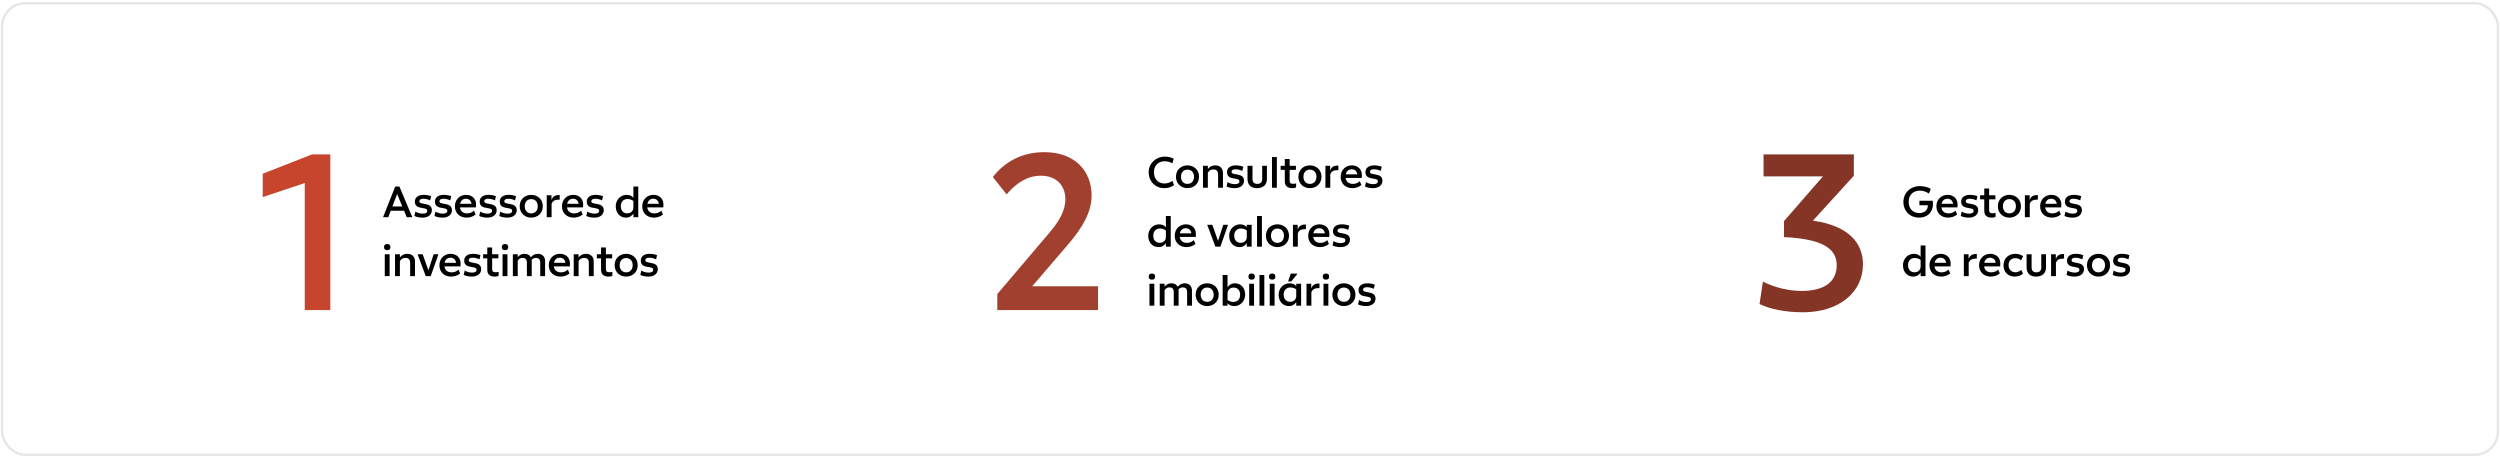 <svg width="848" height="155" viewBox="0 0 848 155" fill="none" xmlns="http://www.w3.org/2000/svg">
<path d="M129.932 73.672L134.063 63.27H135.475L139.858 73.672H137.971L137.05 71.473H132.547L131.7 73.672H129.932ZM133.097 70.031H136.455L134.702 65.811L133.097 70.031ZM143.334 73.82C142.25 73.82 141.239 73.612 140.57 73.256L140.897 71.755C141.477 72.186 142.517 72.468 143.394 72.468C144.419 72.468 144.924 72.112 144.924 71.517C144.924 70.878 144.404 70.745 143.245 70.566C141.908 70.373 140.719 69.987 140.719 68.397C140.719 67.119 141.67 66.094 143.721 66.094C144.597 66.094 145.623 66.272 146.247 66.569L145.905 67.966C145.118 67.609 144.389 67.416 143.602 67.416C142.77 67.416 142.264 67.713 142.264 68.233C142.264 68.843 142.77 68.947 143.914 69.14C145.534 69.407 146.485 69.868 146.485 71.309C146.485 72.721 145.355 73.82 143.334 73.82ZM150.14 73.82C149.055 73.82 148.045 73.612 147.376 73.256L147.703 71.755C148.283 72.186 149.323 72.468 150.2 72.468C151.225 72.468 151.73 72.112 151.73 71.517C151.73 70.878 151.21 70.745 150.051 70.566C148.714 70.373 147.525 69.987 147.525 68.397C147.525 67.119 148.476 66.094 150.527 66.094C151.403 66.094 152.429 66.272 153.053 66.569L152.711 67.966C151.923 67.609 151.195 67.416 150.408 67.416C149.576 67.416 149.07 67.713 149.07 68.233C149.07 68.843 149.576 68.947 150.72 69.14C152.339 69.407 153.29 69.868 153.29 71.309C153.29 72.721 152.161 73.82 150.14 73.82ZM158.268 73.82C155.994 73.82 154.3 72.335 154.3 69.972C154.3 67.609 156.039 66.094 158.075 66.094C160.021 66.094 161.492 67.297 161.492 69.407C161.492 69.838 161.463 70.135 161.448 70.358H156.009C156.158 71.695 157.139 72.379 158.416 72.379C159.308 72.379 160.036 72.126 160.779 71.458L161.329 72.751C160.497 73.449 159.412 73.82 158.268 73.82ZM156.054 69.14H159.947C159.784 68.025 159.07 67.416 158.045 67.416C157.02 67.416 156.292 68.025 156.054 69.14ZM165.319 73.82C164.234 73.82 163.224 73.612 162.555 73.256L162.882 71.755C163.462 72.186 164.502 72.468 165.379 72.468C166.404 72.468 166.909 72.112 166.909 71.517C166.909 70.878 166.389 70.745 165.23 70.566C163.893 70.373 162.704 69.987 162.704 68.397C162.704 67.119 163.655 66.094 165.705 66.094C166.582 66.094 167.607 66.272 168.232 66.569L167.89 67.966C167.102 67.609 166.374 67.416 165.587 67.416C164.754 67.416 164.249 67.713 164.249 68.233C164.249 68.843 164.754 68.947 165.899 69.14C167.518 69.407 168.469 69.868 168.469 71.309C168.469 72.721 167.34 73.82 165.319 73.82ZM172.125 73.82C171.04 73.82 170.03 73.612 169.361 73.256L169.688 71.755C170.267 72.186 171.308 72.468 172.184 72.468C173.21 72.468 173.715 72.112 173.715 71.517C173.715 70.878 173.195 70.745 172.036 70.566C170.698 70.373 169.51 69.987 169.51 68.397C169.51 67.119 170.461 66.094 172.511 66.094C173.388 66.094 174.413 66.272 175.037 66.569L174.696 67.966C173.908 67.609 173.18 67.416 172.392 67.416C171.56 67.416 171.055 67.713 171.055 68.233C171.055 68.843 171.56 68.947 172.704 69.14C174.324 69.407 175.275 69.868 175.275 71.309C175.275 72.721 174.146 73.82 172.125 73.82ZM180.193 73.82C178.083 73.82 176.285 72.364 176.285 69.957C176.285 67.535 178.083 66.094 180.193 66.094C182.288 66.094 184.116 67.535 184.116 69.957C184.116 72.364 182.288 73.82 180.193 73.82ZM177.994 69.957C177.994 71.428 178.871 72.379 180.193 72.379C181.516 72.379 182.407 71.428 182.407 69.957C182.407 68.471 181.516 67.535 180.193 67.535C178.871 67.535 177.994 68.471 177.994 69.957ZM185.451 73.672V66.242H187.056V67.802C187.472 66.777 188.186 66.168 189.508 66.168H189.85V67.728H189.404C188.186 67.728 187.487 68.204 187.101 69.05V73.672H185.451ZM194.59 73.82C192.316 73.82 190.622 72.335 190.622 69.972C190.622 67.609 192.361 66.094 194.397 66.094C196.343 66.094 197.814 67.297 197.814 69.407C197.814 69.838 197.785 70.135 197.77 70.358H192.331C192.48 71.695 193.46 72.379 194.738 72.379C195.63 72.379 196.358 72.126 197.101 71.458L197.651 72.751C196.819 73.449 195.734 73.82 194.59 73.82ZM192.376 69.14H196.269C196.106 68.025 195.392 67.416 194.367 67.416C193.342 67.416 192.613 68.025 192.376 69.14ZM201.641 73.82C200.556 73.82 199.546 73.612 198.877 73.256L199.204 71.755C199.784 72.186 200.824 72.468 201.701 72.468C202.726 72.468 203.231 72.112 203.231 71.517C203.231 70.878 202.711 70.745 201.552 70.566C200.215 70.373 199.026 69.987 199.026 68.397C199.026 67.119 199.977 66.094 202.027 66.094C202.904 66.094 203.929 66.272 204.554 66.569L204.212 67.966C203.424 67.609 202.696 67.416 201.909 67.416C201.076 67.416 200.571 67.713 200.571 68.233C200.571 68.843 201.076 68.947 202.221 69.14C203.84 69.407 204.791 69.868 204.791 71.309C204.791 72.721 203.662 73.82 201.641 73.82ZM212.548 66.094C213.618 66.094 214.406 66.495 214.852 67.104V63.27H216.501V73.672H214.852V72.424C214.361 73.241 213.514 73.82 212.325 73.82C210.319 73.82 208.863 72.26 208.863 69.972C208.863 67.683 210.587 66.094 212.548 66.094ZM210.572 69.942C210.572 71.294 211.3 72.364 212.771 72.364C214.034 72.364 214.852 71.547 214.852 70.314V68.174C214.421 67.817 213.663 67.505 212.845 67.505C211.389 67.505 210.572 68.545 210.572 69.942ZM221.813 73.82C219.54 73.82 217.846 72.335 217.846 69.972C217.846 67.609 219.584 66.094 221.62 66.094C223.567 66.094 225.038 67.297 225.038 69.407C225.038 69.838 225.008 70.135 224.993 70.358H219.555C219.703 71.695 220.684 72.379 221.962 72.379C222.853 72.379 223.581 72.126 224.324 71.458L224.874 72.751C224.042 73.449 222.957 73.82 221.813 73.82ZM219.599 69.14H223.492C223.329 68.025 222.616 67.416 221.59 67.416C220.565 67.416 219.837 68.025 219.599 69.14ZM130.511 93.672V86.242H132.161V93.672H130.511ZM130.259 83.82C130.259 83.151 130.586 82.78 131.344 82.78C132.101 82.78 132.428 83.151 132.428 83.82C132.428 84.474 132.101 84.86 131.344 84.86C130.586 84.86 130.259 84.474 130.259 83.82ZM133.994 93.672V86.242H135.644V87.297C136.223 86.599 137.04 86.094 138.11 86.094C139.834 86.094 140.77 87.119 140.77 88.709V93.672H139.121V89.244C139.121 87.951 138.556 87.475 137.471 87.475C136.728 87.475 136.089 87.817 135.644 88.56V93.672H133.994ZM144.42 93.672L141.641 86.242H143.38L145.312 91.725L147.095 86.242H148.714L146.099 93.672H144.42ZM153.015 93.82C150.741 93.82 149.047 92.335 149.047 89.972C149.047 87.609 150.786 86.094 152.822 86.094C154.768 86.094 156.239 87.297 156.239 89.407C156.239 89.838 156.21 90.135 156.195 90.358H150.756C150.905 91.695 151.885 92.379 153.163 92.379C154.055 92.379 154.783 92.126 155.526 91.458L156.076 92.751C155.244 93.449 154.159 93.82 153.015 93.82ZM150.801 89.14H154.694C154.53 88.025 153.817 87.416 152.792 87.416C151.767 87.416 151.038 88.025 150.801 89.14ZM160.066 93.82C158.981 93.82 157.971 93.612 157.302 93.256L157.629 91.755C158.209 92.186 159.249 92.468 160.125 92.468C161.151 92.468 161.656 92.112 161.656 91.517C161.656 90.878 161.136 90.745 159.977 90.566C158.639 90.373 157.451 89.987 157.451 88.397C157.451 87.119 158.402 86.094 160.452 86.094C161.329 86.094 162.354 86.272 162.978 86.569L162.637 87.966C161.849 87.609 161.121 87.416 160.333 87.416C159.501 87.416 158.996 87.713 158.996 88.233C158.996 88.843 159.501 88.947 160.646 89.14C162.265 89.407 163.216 89.868 163.216 91.309C163.216 92.721 162.087 93.82 160.066 93.82ZM167.855 93.82C166.414 93.82 165.284 93.256 165.284 91.487V87.624H163.873V86.242H165.284V83.939H166.934V86.242H169.059V87.624H166.934V91.235C166.934 92.067 167.305 92.349 168.122 92.349C168.464 92.349 168.761 92.305 169.133 92.201L169.103 93.583C168.791 93.731 168.331 93.82 167.855 93.82ZM170.476 93.672V86.242H172.125V93.672H170.476ZM170.223 83.82C170.223 83.151 170.55 82.78 171.308 82.78C172.066 82.78 172.393 83.151 172.393 83.82C172.393 84.474 172.066 84.86 171.308 84.86C170.55 84.86 170.223 84.474 170.223 83.82ZM173.958 93.672V86.242H175.608V87.208C176.143 86.554 176.916 86.094 177.867 86.094C178.922 86.094 179.694 86.524 180.081 87.282C180.616 86.584 181.418 86.094 182.414 86.094C183.974 86.094 184.895 87.059 184.895 88.605V93.672H183.246V89.08C183.246 87.921 182.696 87.475 181.79 87.475C181.21 87.475 180.72 87.698 180.333 88.159C180.348 88.308 180.363 88.456 180.363 88.605V93.672H178.714V89.08C178.714 87.921 178.164 87.475 177.257 87.475C176.574 87.475 176.009 87.787 175.608 88.426V93.672H173.958ZM190.106 93.82C187.832 93.82 186.138 92.335 186.138 89.972C186.138 87.609 187.877 86.094 189.913 86.094C191.859 86.094 193.33 87.297 193.33 89.407C193.33 89.838 193.301 90.135 193.286 90.358H187.847C187.996 91.695 188.976 92.379 190.254 92.379C191.146 92.379 191.874 92.126 192.617 91.458L193.167 92.751C192.335 93.449 191.25 93.82 190.106 93.82ZM187.892 89.14H191.785C191.621 88.025 190.908 87.416 189.883 87.416C188.858 87.416 188.129 88.025 187.892 89.14ZM194.608 93.672V86.242H196.258V87.297C196.837 86.599 197.654 86.094 198.724 86.094C200.448 86.094 201.384 87.119 201.384 88.709V93.672H199.735V89.244C199.735 87.951 199.17 87.475 198.085 87.475C197.342 87.475 196.703 87.817 196.258 88.56V93.672H194.608ZM206.441 93.82C204.999 93.82 203.87 93.256 203.87 91.487V87.624H202.458V86.242H203.87V83.939H205.519V86.242H207.644V87.624H205.519V91.235C205.519 92.067 205.891 92.349 206.708 92.349C207.05 92.349 207.347 92.305 207.719 92.201L207.689 93.583C207.377 93.731 206.916 93.82 206.441 93.82ZM212.394 93.82C210.284 93.82 208.486 92.364 208.486 89.957C208.486 87.535 210.284 86.094 212.394 86.094C214.489 86.094 216.317 87.535 216.317 89.957C216.317 92.364 214.489 93.82 212.394 93.82ZM210.195 89.957C210.195 91.428 211.071 92.379 212.394 92.379C213.716 92.379 214.608 91.428 214.608 89.957C214.608 88.471 213.716 87.535 212.394 87.535C211.071 87.535 210.195 88.471 210.195 89.957ZM219.969 93.82C218.884 93.82 217.874 93.612 217.205 93.256L217.532 91.755C218.111 92.186 219.152 92.468 220.028 92.468C221.054 92.468 221.559 92.112 221.559 91.517C221.559 90.878 221.039 90.745 219.88 90.566C218.542 90.373 217.354 89.987 217.354 88.397C217.354 87.119 218.305 86.094 220.355 86.094C221.232 86.094 222.257 86.272 222.881 86.569L222.54 87.966C221.752 87.609 221.024 87.416 220.236 87.416C219.404 87.416 218.899 87.713 218.899 88.233C218.899 88.843 219.404 88.947 220.548 89.14C222.168 89.407 223.119 89.868 223.119 91.309C223.119 92.721 221.99 93.82 219.969 93.82Z" fill="black"/>
<path d="M103.369 105.172V62.095L89.111 66.848V58.926L105.859 52.363H112.045V105.172H103.369Z" fill="#C7452D"/>
<path d="M394.92 63.821C391.903 63.821 389.63 61.532 389.63 58.412C389.63 55.365 392.156 53.121 395.068 53.121C396.346 53.121 397.461 53.448 398.144 53.864L397.654 55.425C396.97 54.964 395.99 54.697 395.024 54.697C393.285 54.697 391.413 55.841 391.413 58.397C391.413 61.071 393.255 62.245 394.949 62.245C395.915 62.245 396.851 61.933 397.698 61.354L398.233 62.78C397.52 63.36 396.302 63.821 394.92 63.821ZM402.793 63.821C400.682 63.821 398.884 62.364 398.884 59.957C398.884 57.535 400.682 56.093 402.793 56.093C404.888 56.093 406.715 57.535 406.715 59.957C406.715 62.364 404.888 63.821 402.793 63.821ZM400.593 59.957C400.593 61.428 401.47 62.379 402.793 62.379C404.115 62.379 405.007 61.428 405.007 59.957C405.007 58.471 404.115 57.535 402.793 57.535C401.47 57.535 400.593 58.471 400.593 59.957ZM408.051 63.672V56.242H409.7V57.297C410.28 56.599 411.097 56.093 412.167 56.093C413.891 56.093 414.827 57.119 414.827 58.709V63.672H413.177V59.244C413.177 57.951 412.613 57.475 411.528 57.475C410.785 57.475 410.146 57.817 409.7 58.56V63.672H408.051ZM418.813 63.821C417.728 63.821 416.718 63.612 416.049 63.256L416.376 61.755C416.956 62.186 417.996 62.468 418.873 62.468C419.898 62.468 420.403 62.112 420.403 61.517C420.403 60.878 419.883 60.745 418.724 60.566C417.387 60.373 416.198 59.987 416.198 58.397C416.198 57.119 417.149 56.093 419.2 56.093C420.076 56.093 421.102 56.272 421.726 56.569L421.384 57.966C420.596 57.609 419.868 57.416 419.081 57.416C418.249 57.416 417.743 57.713 417.743 58.233C417.743 58.843 418.249 58.947 419.393 59.14C421.012 59.407 421.963 59.868 421.963 61.309C421.963 62.721 420.834 63.821 418.813 63.821ZM426.35 63.821C424.433 63.821 423.155 62.78 423.155 60.715V56.242H424.849V60.789C424.849 61.814 425.443 62.379 426.483 62.379C427.538 62.379 428.133 61.814 428.133 60.789V56.242H429.738V60.715C429.738 62.78 428.356 63.821 426.35 63.821ZM431.458 63.672V53.27H433.107V63.672H431.458ZM438.371 63.821C436.93 63.821 435.8 63.256 435.8 61.487V57.624H434.389V56.242H435.8V53.939H437.45V56.242H439.575V57.624H437.45V61.235C437.45 62.067 437.821 62.349 438.638 62.349C438.98 62.349 439.277 62.305 439.649 62.201L439.619 63.583C439.307 63.731 438.846 63.821 438.371 63.821ZM444.324 63.821C442.214 63.821 440.416 62.364 440.416 59.957C440.416 57.535 442.214 56.093 444.324 56.093C446.419 56.093 448.247 57.535 448.247 59.957C448.247 62.364 446.419 63.821 444.324 63.821ZM442.125 59.957C442.125 61.428 443.002 62.379 444.324 62.379C445.647 62.379 446.538 61.428 446.538 59.957C446.538 58.471 445.647 57.535 444.324 57.535C443.002 57.535 442.125 58.471 442.125 59.957ZM449.582 63.672V56.242H451.187V57.802C451.603 56.777 452.317 56.168 453.639 56.168H453.981V57.728H453.535C452.317 57.728 451.618 58.203 451.232 59.05V63.672H449.582ZM458.721 63.821C456.447 63.821 454.753 62.334 454.753 59.972C454.753 57.609 456.492 56.093 458.528 56.093C460.474 56.093 461.945 57.297 461.945 59.407C461.945 59.838 461.916 60.135 461.901 60.358H456.462C456.611 61.696 457.591 62.379 458.869 62.379C459.761 62.379 460.489 62.127 461.232 61.458L461.782 62.751C460.95 63.449 459.865 63.821 458.721 63.821ZM456.507 59.14H460.4C460.236 58.025 459.523 57.416 458.498 57.416C457.473 57.416 456.744 58.025 456.507 59.14ZM465.772 63.821C464.687 63.821 463.677 63.612 463.008 63.256L463.335 61.755C463.915 62.186 464.955 62.468 465.831 62.468C466.857 62.468 467.362 62.112 467.362 61.517C467.362 60.878 466.842 60.745 465.683 60.566C464.346 60.373 463.157 59.987 463.157 58.397C463.157 57.119 464.108 56.093 466.158 56.093C467.035 56.093 468.06 56.272 468.685 56.569L468.343 57.966C467.555 57.609 466.827 57.416 466.04 57.416C465.207 57.416 464.702 57.713 464.702 58.233C464.702 58.843 465.207 58.947 466.352 59.14C467.971 59.407 468.922 59.868 468.922 61.309C468.922 62.721 467.793 63.821 465.772 63.821ZM393.166 76.094C394.236 76.094 395.024 76.495 395.47 77.104V73.27H397.119V83.672H395.47V82.424C394.979 83.241 394.132 83.82 392.943 83.82C390.937 83.82 389.481 82.26 389.481 79.972C389.481 77.683 391.205 76.094 393.166 76.094ZM391.19 79.942C391.19 81.294 391.918 82.364 393.389 82.364C394.652 82.364 395.47 81.547 395.47 80.314V78.174C395.039 77.817 394.281 77.505 393.463 77.505C392.007 77.505 391.19 78.545 391.19 79.942ZM402.431 83.82C400.158 83.82 398.464 82.335 398.464 79.972C398.464 77.609 400.202 76.094 402.238 76.094C404.185 76.094 405.656 77.297 405.656 79.407C405.656 79.838 405.626 80.135 405.611 80.358H400.172C400.321 81.695 401.302 82.379 402.58 82.379C403.471 82.379 404.199 82.126 404.942 81.458L405.492 82.751C404.66 83.449 403.575 83.82 402.431 83.82ZM400.217 79.14H404.11C403.947 78.025 403.234 77.416 402.208 77.416C401.183 77.416 400.455 78.025 400.217 79.14ZM412.266 83.672L409.487 76.242H411.226L413.157 81.725L414.941 76.242H416.56L413.945 83.672H412.266ZM420.622 76.094C421.677 76.094 422.464 76.48 422.91 77.074V76.242H424.56V83.672H422.91V82.453C422.42 83.256 421.573 83.82 420.414 83.82C418.393 83.82 416.937 82.26 416.937 79.972C416.937 77.683 418.66 76.094 420.622 76.094ZM418.645 79.942C418.645 81.294 419.388 82.364 420.845 82.364C422.019 82.364 422.791 81.666 422.91 80.596V78.174C422.479 77.802 421.736 77.505 420.919 77.505C419.463 77.505 418.645 78.545 418.645 79.942ZM426.393 83.672V73.27H428.043V83.672H426.393ZM433.31 83.82C431.2 83.82 429.402 82.364 429.402 79.957C429.402 77.535 431.2 76.094 433.31 76.094C435.405 76.094 437.233 77.535 437.233 79.957C437.233 82.364 435.405 83.82 433.31 83.82ZM431.111 79.957C431.111 81.428 431.987 82.379 433.31 82.379C434.632 82.379 435.524 81.428 435.524 79.957C435.524 78.471 434.632 77.535 433.31 77.535C431.987 77.535 431.111 78.471 431.111 79.957ZM438.568 83.672V76.242H440.173V77.802C440.589 76.777 441.302 76.168 442.625 76.168H442.967V77.728H442.521C441.302 77.728 440.604 78.204 440.218 79.05V83.672H438.568ZM447.707 83.82C445.433 83.82 443.739 82.335 443.739 79.972C443.739 77.609 445.478 76.094 447.513 76.094C449.46 76.094 450.931 77.297 450.931 79.407C450.931 79.838 450.901 80.135 450.887 80.358H445.448C445.597 81.695 446.577 82.379 447.855 82.379C448.747 82.379 449.475 82.126 450.218 81.458L450.768 82.751C449.936 83.449 448.851 83.82 447.707 83.82ZM445.493 79.14H449.386C449.222 78.025 448.509 77.416 447.484 77.416C446.458 77.416 445.73 78.025 445.493 79.14ZM454.758 83.82C453.673 83.82 452.663 83.612 451.994 83.256L452.321 81.755C452.9 82.186 453.941 82.468 454.817 82.468C455.843 82.468 456.348 82.112 456.348 81.517C456.348 80.878 455.828 80.745 454.669 80.566C453.331 80.373 452.143 79.987 452.143 78.397C452.143 77.119 453.094 76.094 455.144 76.094C456.021 76.094 457.046 76.272 457.67 76.569L457.329 77.966C456.541 77.609 455.813 77.416 455.025 77.416C454.193 77.416 453.688 77.713 453.688 78.233C453.688 78.843 454.193 78.947 455.337 79.14C456.957 79.407 457.908 79.868 457.908 81.309C457.908 82.721 456.779 83.82 454.758 83.82ZM389.897 103.672V96.242H391.547V103.672H389.897ZM389.645 93.82C389.645 93.151 389.971 92.78 390.729 92.78C391.487 92.78 391.814 93.151 391.814 93.82C391.814 94.474 391.487 94.86 390.729 94.86C389.971 94.86 389.645 94.474 389.645 93.82ZM393.38 103.672V96.242H395.029V97.208C395.564 96.554 396.337 96.094 397.288 96.094C398.343 96.094 399.116 96.524 399.502 97.282C400.037 96.584 400.839 96.094 401.835 96.094C403.395 96.094 404.317 97.059 404.317 98.605V103.672H402.667V99.08C402.667 97.921 402.117 97.475 401.211 97.475C400.631 97.475 400.141 97.698 399.755 98.159C399.77 98.308 399.784 98.456 399.784 98.605V103.672H398.135V99.08C398.135 97.921 397.585 97.475 396.679 97.475C395.995 97.475 395.431 97.787 395.029 98.426V103.672H393.38ZM409.468 103.82C407.358 103.82 405.56 102.364 405.56 99.957C405.56 97.535 407.358 96.094 409.468 96.094C411.563 96.094 413.391 97.535 413.391 99.957C413.391 102.364 411.563 103.82 409.468 103.82ZM407.269 99.957C407.269 101.428 408.145 102.379 409.468 102.379C410.79 102.379 411.682 101.428 411.682 99.957C411.682 98.471 410.79 97.535 409.468 97.535C408.145 97.535 407.269 98.471 407.269 99.957ZM414.726 103.672V93.27H416.376V97.475C416.866 96.673 417.713 96.094 418.887 96.094C420.908 96.094 422.364 97.654 422.364 99.942C422.364 102.23 420.64 103.82 418.679 103.82C417.609 103.82 416.821 103.419 416.376 102.825V103.672H414.726ZM416.376 101.74C416.806 102.097 417.564 102.409 418.382 102.409C419.838 102.409 420.655 101.369 420.655 99.972C420.655 98.62 419.912 97.55 418.456 97.55C417.178 97.55 416.376 98.367 416.376 99.6V101.74ZM423.723 103.672V96.242H425.373V103.672H423.723ZM423.471 93.82C423.471 93.151 423.797 92.78 424.555 92.78C425.313 92.78 425.64 93.151 425.64 93.82C425.64 94.474 425.313 94.86 424.555 94.86C423.797 94.86 423.471 94.474 423.471 93.82ZM427.206 103.672V93.27H428.855V103.672H427.206ZM430.689 103.672V96.242H432.338V103.672H430.689ZM430.436 93.82C430.436 93.151 430.763 92.78 431.521 92.78C432.279 92.78 432.606 93.151 432.606 93.82C432.606 94.474 432.279 94.86 431.521 94.86C430.763 94.86 430.436 94.474 430.436 93.82ZM437.397 96.094C438.452 96.094 439.24 96.48 439.685 97.074V96.242H441.335V103.672H439.685V102.453C439.195 103.256 438.348 103.82 437.189 103.82C435.168 103.82 433.712 102.26 433.712 99.972C433.712 97.683 435.435 96.094 437.397 96.094ZM435.421 99.942C435.421 101.294 436.164 102.364 437.62 102.364C438.794 102.364 439.566 101.666 439.685 100.596V98.174C439.254 97.802 438.511 97.505 437.694 97.505C436.238 97.505 435.421 98.545 435.421 99.942ZM436.921 95.469L437.828 92.809H439.997V92.988L437.991 95.469H436.921ZM443.168 103.672V96.242H444.773V97.802C445.189 96.777 445.903 96.168 447.225 96.168H447.567V97.728H447.121C445.903 97.728 445.204 98.204 444.818 99.05V103.672H443.168ZM448.929 103.672V96.242H450.579V103.672H448.929ZM448.677 93.82C448.677 93.151 449.004 92.78 449.762 92.78C450.519 92.78 450.846 93.151 450.846 93.82C450.846 94.474 450.519 94.86 449.762 94.86C449.004 94.86 448.677 94.474 448.677 93.82ZM455.846 103.82C453.736 103.82 451.938 102.364 451.938 99.957C451.938 97.535 453.736 96.094 455.846 96.094C457.941 96.094 459.769 97.535 459.769 99.957C459.769 102.364 457.941 103.82 455.846 103.82ZM453.647 99.957C453.647 101.428 454.524 102.379 455.846 102.379C457.169 102.379 458.06 101.428 458.06 99.957C458.06 98.471 457.169 97.535 455.846 97.535C454.524 97.535 453.647 98.471 453.647 99.957ZM463.421 103.82C462.336 103.82 461.326 103.612 460.657 103.256L460.984 101.755C461.564 102.186 462.604 102.468 463.481 102.468C464.506 102.468 465.011 102.112 465.011 101.517C465.011 100.878 464.491 100.745 463.332 100.566C461.995 100.373 460.806 99.987 460.806 98.397C460.806 97.119 461.757 96.094 463.808 96.094C464.684 96.094 465.71 96.272 466.334 96.569L465.992 97.966C465.204 97.609 464.476 97.416 463.689 97.416C462.857 97.416 462.351 97.713 462.351 98.233C462.351 98.843 462.857 98.947 464.001 99.14C465.62 99.407 466.571 99.868 466.571 101.309C466.571 102.721 465.442 103.82 463.421 103.82Z" fill="black"/>
<path d="M338.282 105.172V99.74L356.162 78.692C359.406 74.844 361.367 71.299 361.367 67.602C361.367 63 358.425 59.605 353.069 59.605C348.467 59.605 344.695 62.095 341.451 65.942L336.774 60.058C340.696 54.928 346.656 51.609 354.2 51.609C364.989 51.609 370.269 58.398 370.269 66.244C370.269 71.676 367.554 76.881 361.971 83.294L350.127 97.1H372.457V105.172H338.282Z" fill="#A2402F"/>
<path d="M650.899 73.82C648.016 73.82 645.638 71.755 645.638 68.486C645.638 65.306 648.165 63.121 651.151 63.121C652.712 63.121 654.079 63.553 654.926 64.058L654.287 65.648C653.425 65.068 652.385 64.667 651.196 64.667C649.012 64.667 647.422 66.034 647.422 68.486C647.422 70.923 649.041 72.275 650.988 72.275C652.623 72.275 653.93 71.428 653.93 69.615H651.062V68.1H655.565C655.639 68.426 655.669 68.724 655.669 69.154C655.669 72.156 653.663 73.82 650.899 73.82ZM660.791 73.82C658.517 73.82 656.823 72.335 656.823 69.972C656.823 67.609 658.562 66.094 660.598 66.094C662.544 66.094 664.015 67.297 664.015 69.407C664.015 69.838 663.986 70.135 663.971 70.358H658.532C658.681 71.695 659.661 72.379 660.939 72.379C661.831 72.379 662.559 72.126 663.302 71.458L663.852 72.751C663.02 73.449 661.935 73.82 660.791 73.82ZM658.577 69.14H662.47C662.306 68.025 661.593 67.416 660.568 67.416C659.543 67.416 658.814 68.025 658.577 69.14ZM667.842 73.82C666.757 73.82 665.747 73.612 665.078 73.256L665.405 71.755C665.985 72.186 667.025 72.468 667.901 72.468C668.927 72.468 669.432 72.112 669.432 71.517C669.432 70.878 668.912 70.745 667.753 70.566C666.416 70.373 665.227 69.987 665.227 68.397C665.227 67.119 666.178 66.094 668.228 66.094C669.105 66.094 670.13 66.272 670.755 66.569L670.413 67.966C669.625 67.609 668.897 67.416 668.11 67.416C667.277 67.416 666.772 67.713 666.772 68.233C666.772 68.843 667.277 68.947 668.422 69.14C670.041 69.407 670.992 69.868 670.992 71.309C670.992 72.721 669.863 73.82 667.842 73.82ZM675.631 73.82C674.19 73.82 673.06 73.256 673.06 71.487V67.624H671.649V66.242H673.06V63.939H674.71V66.242H676.835V67.624H674.71V71.235C674.71 72.067 675.081 72.349 675.899 72.349C676.24 72.349 676.537 72.305 676.909 72.201L676.879 73.583C676.567 73.731 676.107 73.82 675.631 73.82ZM681.584 73.82C679.474 73.82 677.676 72.364 677.676 69.957C677.676 67.535 679.474 66.094 681.584 66.094C683.679 66.094 685.507 67.535 685.507 69.957C685.507 72.364 683.679 73.82 681.584 73.82ZM679.385 69.957C679.385 71.428 680.262 72.379 681.584 72.379C682.907 72.379 683.798 71.428 683.798 69.957C683.798 68.471 682.907 67.535 681.584 67.535C680.262 67.535 679.385 68.471 679.385 69.957ZM686.843 73.672V66.242H688.447V67.802C688.863 66.777 689.577 66.168 690.899 66.168H691.241V67.728H690.795C689.577 67.728 688.878 68.204 688.492 69.05V73.672H686.843ZM695.981 73.82C693.707 73.82 692.013 72.335 692.013 69.972C692.013 67.609 693.752 66.094 695.788 66.094C697.734 66.094 699.205 67.297 699.205 69.407C699.205 69.838 699.176 70.135 699.161 70.358H693.722C693.871 71.695 694.852 72.379 696.129 72.379C697.021 72.379 697.749 72.126 698.492 71.458L699.042 72.751C698.21 73.449 697.125 73.82 695.981 73.82ZM693.767 69.14H697.66C697.497 68.025 696.783 67.416 695.758 67.416C694.733 67.416 694.005 68.025 693.767 69.14ZM703.032 73.82C701.947 73.82 700.937 73.612 700.268 73.256L700.595 71.755C701.175 72.186 702.215 72.468 703.092 72.468C704.117 72.468 704.622 72.112 704.622 71.517C704.622 70.878 704.102 70.745 702.943 70.566C701.606 70.373 700.417 69.987 700.417 68.397C700.417 67.119 701.368 66.094 703.418 66.094C704.295 66.094 705.321 66.272 705.945 66.569L705.603 67.966C704.815 67.609 704.087 67.416 703.3 67.416C702.467 67.416 701.962 67.713 701.962 68.233C701.962 68.843 702.467 68.947 703.612 69.14C705.231 69.407 706.182 69.868 706.182 71.309C706.182 72.721 705.053 73.82 703.032 73.82ZM649.175 86.094C650.245 86.094 651.033 86.495 651.478 87.104V83.27H653.128V93.672H651.478V92.424C650.988 93.241 650.141 93.82 648.952 93.82C646.946 93.82 645.49 92.26 645.49 89.972C645.49 87.683 647.214 86.094 649.175 86.094ZM647.199 89.942C647.199 91.294 647.927 92.364 649.398 92.364C650.661 92.364 651.478 91.547 651.478 90.314V88.174C651.047 87.817 650.29 87.505 649.472 87.505C648.016 87.505 647.199 88.545 647.199 89.942ZM658.44 93.82C656.166 93.82 654.472 92.335 654.472 89.972C654.472 87.609 656.211 86.094 658.247 86.094C660.193 86.094 661.664 87.297 661.664 89.407C661.664 89.838 661.635 90.135 661.62 90.358H656.181C656.33 91.695 657.311 92.379 658.589 92.379C659.48 92.379 660.208 92.126 660.951 91.458L661.501 92.751C660.669 93.449 659.584 93.82 658.44 93.82ZM656.226 89.14H660.119C659.956 88.025 659.242 87.416 658.217 87.416C657.192 87.416 656.464 88.025 656.226 89.14ZM666.135 93.672V86.242H667.74V87.802C668.156 86.777 668.869 86.168 670.191 86.168H670.533V87.728H670.087C668.869 87.728 668.171 88.204 667.784 89.05V93.672H666.135ZM675.273 93.82C673 93.82 671.306 92.335 671.306 89.972C671.306 87.609 673.044 86.094 675.08 86.094C677.027 86.094 678.498 87.297 678.498 89.407C678.498 89.838 678.468 90.135 678.453 90.358H673.014C673.163 91.695 674.144 92.379 675.422 92.379C676.313 92.379 677.041 92.126 677.784 91.458L678.334 92.751C677.502 93.449 676.417 93.82 675.273 93.82ZM673.059 89.14H676.952C676.789 88.025 676.076 87.416 675.05 87.416C674.025 87.416 673.297 88.025 673.059 89.14ZM683.366 93.82C681.152 93.82 679.592 92.275 679.592 90.016C679.592 87.565 681.39 86.094 683.544 86.094C684.629 86.094 685.61 86.435 686.249 86.911L685.535 88.308C684.956 87.773 684.302 87.565 683.604 87.565C682.37 87.565 681.3 88.352 681.3 89.897C681.3 91.517 682.4 92.349 683.604 92.349C684.362 92.349 685.015 92.067 685.58 91.547L686.219 92.81C685.58 93.419 684.48 93.82 683.366 93.82ZM690.615 93.82C688.698 93.82 687.421 92.78 687.421 90.715V86.242H689.115V90.789C689.115 91.814 689.709 92.379 690.749 92.379C691.804 92.379 692.399 91.814 692.399 90.789V86.242H694.003V90.715C694.003 92.78 692.621 93.82 690.615 93.82ZM695.724 93.672V86.242H697.328V87.802C697.744 86.777 698.458 86.168 699.78 86.168H700.122V87.728H699.676C698.458 87.728 697.759 88.204 697.373 89.05V93.672H695.724ZM703.743 93.82C702.658 93.82 701.648 93.612 700.979 93.256L701.306 91.755C701.886 92.186 702.926 92.468 703.803 92.468C704.828 92.468 705.333 92.112 705.333 91.517C705.333 90.878 704.813 90.745 703.654 90.566C702.317 90.373 701.128 89.987 701.128 88.397C701.128 87.119 702.079 86.094 704.13 86.094C705.006 86.094 706.032 86.272 706.656 86.569L706.314 87.966C705.526 87.609 704.798 87.416 704.011 87.416C703.179 87.416 702.673 87.713 702.673 88.233C702.673 88.843 703.179 88.947 704.323 89.14C705.942 89.407 706.893 89.868 706.893 91.309C706.893 92.721 705.764 93.82 703.743 93.82ZM711.811 93.82C709.701 93.82 707.903 92.364 707.903 89.957C707.903 87.535 709.701 86.094 711.811 86.094C713.907 86.094 715.734 87.535 715.734 89.957C715.734 92.364 713.907 93.82 711.811 93.82ZM709.612 89.957C709.612 91.428 710.489 92.379 711.811 92.379C713.134 92.379 714.025 91.428 714.025 89.957C714.025 88.471 713.134 87.535 711.811 87.535C710.489 87.535 709.612 88.471 709.612 89.957ZM719.386 93.82C718.302 93.82 717.291 93.612 716.623 93.256L716.949 91.755C717.529 92.186 718.569 92.468 719.446 92.468C720.471 92.468 720.976 92.112 720.976 91.517C720.976 90.878 720.456 90.745 719.297 90.566C717.96 90.373 716.771 89.987 716.771 88.397C716.771 87.119 717.722 86.094 719.773 86.094C720.65 86.094 721.675 86.272 722.299 86.569L721.957 87.966C721.17 87.609 720.441 87.416 719.654 87.416C718.822 87.416 718.317 87.713 718.317 88.233C718.317 88.843 718.822 88.947 719.966 89.14C721.586 89.407 722.537 89.868 722.537 91.309C722.537 92.721 721.407 93.82 719.386 93.82Z" fill="black"/>
<path d="M611.549 105.926C605.439 105.926 600.309 104.795 596.838 103.135L597.97 95.515C602.119 97.628 606.947 98.684 611.097 98.684C619.018 98.684 623.016 95.44 623.016 89.933C623.016 84.048 617.66 81.031 605.137 80.427V74.995L618.339 59.832H598.196V52.363H628.825V59.605L614.944 74.844C626.788 76.504 631.918 82.238 631.918 89.631C631.918 99.137 623.846 105.926 611.549 105.926Z" fill="#843526"/>
<rect x="0.706" y="1.086" width="846.588" height="153.172" rx="7.866" stroke="#E6E6E6" stroke-width="0.828"/>
</svg>
